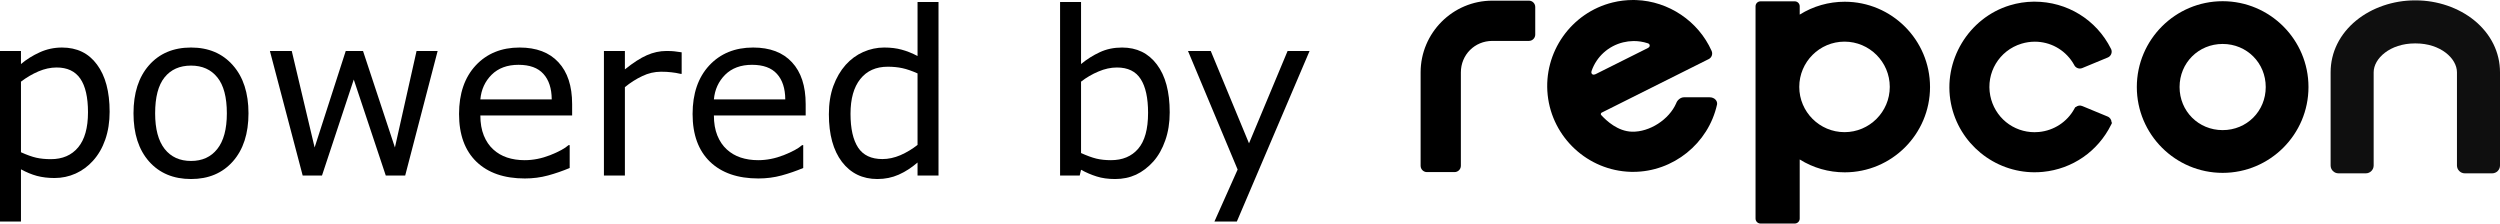 <?xml version="1.0" encoding="UTF-8" standalone="no"?>
<!-- Created with Inkscape (http://www.inkscape.org/) -->

<svg
   width="720.115mm"
   height="64.389mm"
   viewBox="0 0 720.115 64.389"
   version="1.1"
   id="svg1008"
   inkscape:version="1.1.2 (b8e25be833, 2022-02-05)"
   sodipodi:docname="poweredRepconBlack.svg"
   xmlns:inkscape="http://www.inkscape.org/namespaces/inkscape"
   xmlns:sodipodi="http://sodipodi.sourceforge.net/DTD/sodipodi-0.dtd"
   xmlns="http://www.w3.org/2000/svg"
   xmlns:svg="http://www.w3.org/2000/svg">
  <sodipodi:namedview
     id="namedview1010"
     pagecolor="#ffffff"
     bordercolor="#666666"
     borderopacity="1.0"
     inkscape:pageshadow="2"
     inkscape:pageopacity="0.0"
     inkscape:pagecheckerboard="0"
     inkscape:document-units="mm"
     showgrid="false"
     showguides="true"
     inkscape:guide-bbox="true"
     inkscape:zoom="0.1799523"
     inkscape:cx="1228.1032"
     inkscape:cy="-797.43354"
     inkscape:window-width="1920"
     inkscape:window-height="1001"
     inkscape:window-x="-9"
     inkscape:window-y="-9"
     inkscape:window-maximized="1"
     inkscape:current-layer="layer1">
    <sodipodi:guide
       position="1064.609,442.824"
       orientation="0,-1"
       id="guide6753" />
    <sodipodi:guide
       position="964.802,-301.57"
       orientation="0,-1"
       id="guide6755" />
  </sodipodi:namedview>
  <defs
     id="defs1005" />
  <g
     inkscape:groupmode="layer"
     id="layer1"
     inkscape:label="Capa 1"
     transform="translate(465.046,-113.732)">
    <path
       d="m -433.467,145.927 q 0,4.369 -1.253,7.999 -1.253,3.598 -3.534,6.104 -2.12,2.377 -5.012,3.694 -2.859,1.285 -6.072,1.285 -2.795,0 -5.076,-0.61 -2.249,-0.61 -4.594,-1.895 v 15.035 h -6.04 v -49.12 h 6.04 v 3.759 q 2.409,-2.024 5.397,-3.373 3.02,-1.381 6.425,-1.381 6.489,0 10.087,4.915 3.63,4.883 3.63,13.589 z m -6.232,0.161 q 0,-6.489 -2.217,-9.702 -2.217,-3.213 -6.811,-3.213 -2.602,0 -5.236,1.124 -2.634,1.124 -5.044,2.956 v 20.335 q 2.57,1.157 4.401,1.574 1.863,0.418 4.208,0.418 5.044,0 7.871,-3.405 2.827,-3.405 2.827,-10.087 z"
       style="font-size:32.381px;line-height:1.25;font-family:roboto;-inkscape-font-specification:roboto;stroke-width:1.645"
       id="path6541" />
    <path
       d="m -393.47,146.377 q 0,8.77 -4.498,13.846 -4.498,5.076 -12.047,5.076 -7.614,0 -12.111,-5.076 -4.465,-5.076 -4.465,-13.846 0,-8.77 4.465,-13.846 4.498,-5.108 12.111,-5.108 7.549,0 12.047,5.108 4.498,5.076 4.498,13.846 z m -6.232,0 q 0,-6.971 -2.731,-10.344 -2.731,-3.405 -7.582,-3.405 -4.915,0 -7.646,3.405 -2.699,3.373 -2.699,10.344 0,6.746 2.731,10.248 2.731,3.47 7.614,3.47 4.819,0 7.549,-3.437 2.763,-3.47 2.763,-10.28 z"
       style="font-size:32.381px;line-height:1.25;font-family:roboto;-inkscape-font-specification:roboto;stroke-width:1.645"
       id="path6543" />
    <path
       d="m -338.986,128.419 -9.348,35.884 h -5.59 l -9.22,-27.66 -9.156,27.66 h -5.558 l -9.445,-35.884 h 6.297 l 6.586,27.788 8.963,-27.788 h 4.979 l 9.188,27.788 6.232,-27.788 z"
       style="font-size:32.381px;line-height:1.25;font-family:roboto;-inkscape-font-specification:roboto;stroke-width:1.645"
       id="path6545" />
    <path
       d="m -300.243,146.987 h -26.439 q 0,3.309 0.996,5.783 0.996,2.442 2.731,4.016 1.671,1.542 3.951,2.313 2.313,0.771 5.076,0.771 3.662,0 7.357,-1.446 3.727,-1.478 5.301,-2.891 h 0.321 v 6.586 q -3.052,1.285 -6.232,2.152 -3.18,0.867 -6.682,0.867 -8.931,0 -13.942,-4.819 -5.012,-4.851 -5.012,-13.75 0,-8.802 4.787,-13.975 4.819,-5.172 12.657,-5.172 7.26,0 11.18,4.241 3.951,4.241 3.951,12.047 z m -5.879,-4.626 q -0.032,-4.755 -2.409,-7.357 -2.345,-2.602 -7.164,-2.602 -4.851,0 -7.742,2.859 -2.859,2.859 -3.245,7.1 z"
       style="font-size:32.381px;line-height:1.25;font-family:roboto;-inkscape-font-specification:roboto;stroke-width:1.645"
       id="path6547" />
    <path
       d="m -268.695,135.004 h -0.321 q -1.349,-0.321 -2.634,-0.45 -1.253,-0.161 -2.988,-0.161 -2.795,0 -5.397,1.253 -2.602,1.221 -5.012,3.18 v 25.475 h -6.04 v -35.884 h 6.04 v 5.301 q 3.598,-2.891 6.329,-4.08 2.763,-1.221 5.622,-1.221 1.574,0 2.281,0.096 0.707,0.064 2.12,0.289 z"
       style="font-size:32.381px;line-height:1.25;font-family:roboto;-inkscape-font-specification:roboto;stroke-width:1.645"
       id="path6549" />
    <path
       d="m -232.972,146.987 h -26.439 q 0,3.309 0.996,5.783 0.996,2.442 2.731,4.016 1.671,1.542 3.951,2.313 2.313,0.771 5.076,0.771 3.662,0 7.357,-1.446 3.727,-1.478 5.301,-2.891 h 0.321 v 6.586 q -3.052,1.285 -6.232,2.152 -3.18,0.867 -6.682,0.867 -8.931,0 -13.942,-4.819 -5.012,-4.851 -5.012,-13.75 0,-8.802 4.787,-13.975 4.819,-5.172 12.657,-5.172 7.26,0 11.18,4.241 3.951,4.241 3.951,12.047 z m -5.879,-4.626 q -0.032,-4.755 -2.409,-7.357 -2.345,-2.602 -7.164,-2.602 -4.851,0 -7.742,2.859 -2.859,2.859 -3.245,7.1 z"
       style="font-size:32.381px;line-height:1.25;font-family:roboto;-inkscape-font-specification:roboto;stroke-width:1.645"
       id="path6551" />
    <path
       d="m -194.711,164.303 h -6.04 v -3.759 q -2.602,2.249 -5.429,3.502 -2.827,1.253 -6.136,1.253 -6.425,0 -10.216,-4.947 -3.759,-4.947 -3.759,-13.718 0,-4.562 1.285,-8.128 1.317,-3.566 3.534,-6.072 2.185,-2.442 5.076,-3.727 2.923,-1.285 6.04,-1.285 2.827,0 5.012,0.61 2.185,0.578 4.594,1.831 v -15.549 h 6.04 z m -6.04,-8.834 v -20.592 q -2.442,-1.092 -4.369,-1.51 -1.928,-0.418 -4.208,-0.418 -5.076,0 -7.903,3.534 -2.827,3.534 -2.827,10.023 0,6.393 2.185,9.734 2.185,3.309 7.003,3.309 2.57,0 5.204,-1.124 2.634,-1.157 4.915,-2.956 z"
       style="font-size:32.381px;line-height:1.25;font-family:roboto;-inkscape-font-specification:roboto;stroke-width:1.645"
       id="path6553" />
    <path
       d="m -128.115,146.088 q 0,4.498 -1.285,8.096 -1.253,3.598 -3.405,6.04 -2.281,2.538 -5.012,3.823 -2.731,1.253 -6.007,1.253 -3.052,0 -5.333,-0.739 -2.281,-0.707 -4.498,-1.928 l -0.386,1.671 h -5.654 V 114.316 h 6.04 v 17.862 q 2.538,-2.088 5.397,-3.405 2.859,-1.349 6.425,-1.349 6.361,0 10.023,4.883 3.694,4.883 3.694,13.782 z m -6.232,0.161 q 0,-6.425 -2.12,-9.734 -2.12,-3.341 -6.843,-3.341 -2.634,0 -5.333,1.157 -2.699,1.124 -5.012,2.923 v 20.56 q 2.57,1.157 4.401,1.606 1.863,0.45 4.208,0.45 5.012,0 7.839,-3.277 2.859,-3.309 2.859,-10.344 z"
       style="font-size:32.381px;line-height:1.25;font-family:roboto;-inkscape-font-specification:roboto;stroke-width:1.645"
       id="path6555" />
    <path
       d="m -87.829,128.419 -20.946,49.12 h -6.457 l 6.682,-14.97 -14.296,-34.149 h 6.554 l 11.019,26.6 11.115,-26.6 z"
       style="font-size:32.381px;line-height:1.25;font-family:roboto;-inkscape-font-specification:roboto;stroke-width:1.645"
       id="path6557" />
  </g>
  <g
     inkscape:groupmode="layer"
     id="layer2"
     inkscape:label="Capa 2"
     transform="translate(465.046,-113.732)"
     style="display:inline">
    <path
       fill="#b32a2b"
       d="m -46.074,163.304 h -7.949 c -1.004,0 -1.82,-0.818 -1.82,-1.823 v -26.887 c 0,-11.4 9.273,-20.675 20.672,-20.675 h 10.522 c 1.006,0 1.825,0.818 1.825,1.824 v 7.949 c 0,1.006 -0.819,1.824 -1.825,1.824 h -10.522 c -5.09,0 -9.077,3.988 -9.077,9.078 v 26.887 c 0,1.005 -0.819,1.823 -1.825,1.823 z"
       id="path83"
       style="fill:#000000;stroke-width:0.265" />
    <path
       fill="#b32a2b"
       d="m 121.032,163.357 c -11.692,0 -21.832,-8.321 -24.108,-19.786 -2.433,-12.254 5.026,-24.688 16.981,-28.309 2.213,-0.672 4.506,-1.025 6.814,-1.05 l 0.262,-8e-4 c 9.395,0 17.831,5.192 22.015,13.55 l 0.08,0.158 c 0.186,0.447 0.186,0.941 5.3e-4,1.39 -0.185,0.449 -0.533,0.799 -0.98,0.984 l -0.047,0.018 -7.303,3.025 c -0.915,0.382 -1.97,-0.046 -2.364,-0.953 -0.137,-0.243 -0.28,-0.482 -0.429,-0.711 -2.401,-3.714 -6.467,-5.931 -10.877,-5.931 -1.287,0 -2.575,0.192 -3.827,0.571 -6.444,1.952 -10.314,8.405 -9.003,15.01 0.593,2.98 2.198,5.667 4.519,7.565 2.305,1.887 5.225,2.927 8.223,2.927 0.431,0 0.874,-0.022 1.316,-0.066 4.284,-0.421 8.072,-2.9 10.132,-6.632 l 0.297,-0.539 0.087,0.04 c 0.529,-0.484 1.317,-0.627 2,-0.306 l 7.177,2.972 c 0.735,0.275 1.189,0.979 1.181,1.723 l 0.154,0.077 -0.288,0.593 c -3.798,7.659 -11.129,12.729 -19.612,13.564 -0.805,0.078 -1.612,0.117 -2.402,0.117 z"
       id="path97"
       style="fill:#000000;stroke-width:0.265" />
    <path
       fill="#b32a2b"
       d="m 51.927,178.121 h -9.869 c -0.787,0 -1.427,-0.64 -1.427,-1.427 v -61.152 c 0,-0.787 0.64,-1.427 1.427,-1.427 h 9.869 c 0.787,0 1.427,0.64 1.427,1.427 v 2.399 c 3.892,-2.429 8.35,-3.707 12.97,-3.707 13.546,0 24.568,11.022 24.568,24.57 0,13.547 -11.021,24.568 -24.568,24.568 -4.62,0 -9.078,-1.278 -12.97,-3.708 v 17.029 c 0,0.787 -0.64,1.427 -1.427,1.427 z M 66.26,125.725 c -7.188,0 -13.035,5.848 -13.035,13.036 0,7.188 5.848,13.036 13.035,13.036 7.188,0 13.036,-5.848 13.036,-13.036 0,-7.188 -5.848,-13.036 -13.036,-13.036 z"
       id="path101"
       style="fill:#000000;stroke-width:0.265" />
    <path
       opacity="0.941"
       fill="#b32a2b"
       d="m 252.806,163.66 h -7.873 c -1.248,0 -2.263,-1.015 -2.263,-2.262 v -26.835 c 0,-4.02 -4.768,-8.324 -11.864,-8.324 h -0.264 c -7.097,0 -11.865,4.304 -11.865,8.324 v 26.835 c 0,1.248 -1.015,2.262 -2.263,2.262 h -7.873 c -1.248,0 -2.263,-1.015 -2.263,-2.262 v -26.835 c 0,-5.75 2.627,-11.058 7.396,-14.947 4.502,-3.671 10.65,-5.776 16.868,-5.776 h 0.264 c 6.218,0 12.366,2.105 16.868,5.776 4.769,3.889 7.395,9.197 7.395,14.947 v 26.835 c 0,1.248 -1.015,2.263 -2.263,2.263 z"
       id="path105"
       style="fill:#000000;stroke-width:0.265" />
    <path
       fill="#b32a2b"
       d="m 175.18,163.525 c -13.633,0 -24.724,-11.091 -24.724,-24.723 0,-13.632 11.091,-24.723 24.724,-24.723 13.632,0 24.723,11.091 24.723,24.723 2.6e-4,13.633 -11.091,24.723 -24.723,24.723 z m 0,-37.133 c -6.959,0 -12.41,5.451 -12.41,12.41 0,6.959 5.451,12.41 12.41,12.41 6.959,0 12.41,-5.451 12.41,-12.41 0,-6.959 -5.451,-12.41 -12.41,-12.41 z"
       id="path121"
       style="fill:#000000;stroke-width:0.265" />
    <path
       fill="#b32a2b"
       d="m 5.374,163.239 c -0.232,0 -0.466,-0.004 -0.699,-0.01 -12.332,-0.348 -22.615,-9.861 -23.918,-22.131 -1.303,-12.269 6.752,-23.73 18.736,-26.659 1.918,-0.469 3.887,-0.707 5.853,-0.707 h 0.05 c 0.282,0.001 0.56,0.006 0.837,0.016 9.382,0.341 17.914,6.082 21.736,14.625 0.006,0.013 0.011,0.026 0.016,0.039 0.391,0.891 0.005,1.94 -0.878,2.362 -0.018,0.009 -0.036,0.016 -0.055,0.023 -8.028,4.019 -17.232,8.623 -26.509,13.262 l -4.26,2.131 c -0.101,0.068 -0.172,0.17 -0.201,0.289 -0.027,0.111 -0.015,0.226 0.034,0.327 1.614,1.792 4.876,4.746 8.906,4.86 5.085,0.141 10.722,-3.506 12.757,-8.197 0.272,-0.833 1.198,-1.716 2.252,-1.716 h 7.35 c 0.724,0 1.349,0.256 1.759,0.722 0.326,0.37 0.473,0.829 0.414,1.291 -0.003,0.02 -0.006,0.04 -0.01,0.059 -2.485,11.248 -12.65,19.412 -24.169,19.412 z M -5.356,135.052 9.617,127.564 c 0.126,-0.06 0.537,-0.287 0.537,-0.702 0,-0.49 -0.425,-0.621 -0.606,-0.677 l -0.068,-0.021 c -1.262,-0.402 -2.571,-0.607 -3.892,-0.607 l -0.154,10e-4 c -0.985,0.013 -1.973,0.138 -2.937,0.374 -4.263,1.043 -7.661,4.12 -9.091,8.233 -0.192,0.553 0.05,0.835 0.21,0.954 0.074,0.055 0.199,0.12 0.382,0.12 0.265,2.6e-4 0.568,-0.147 0.646,-0.188 z"
       id="path129"
       style="fill:#000000;stroke-width:0.265" />
  </g>
</svg>
